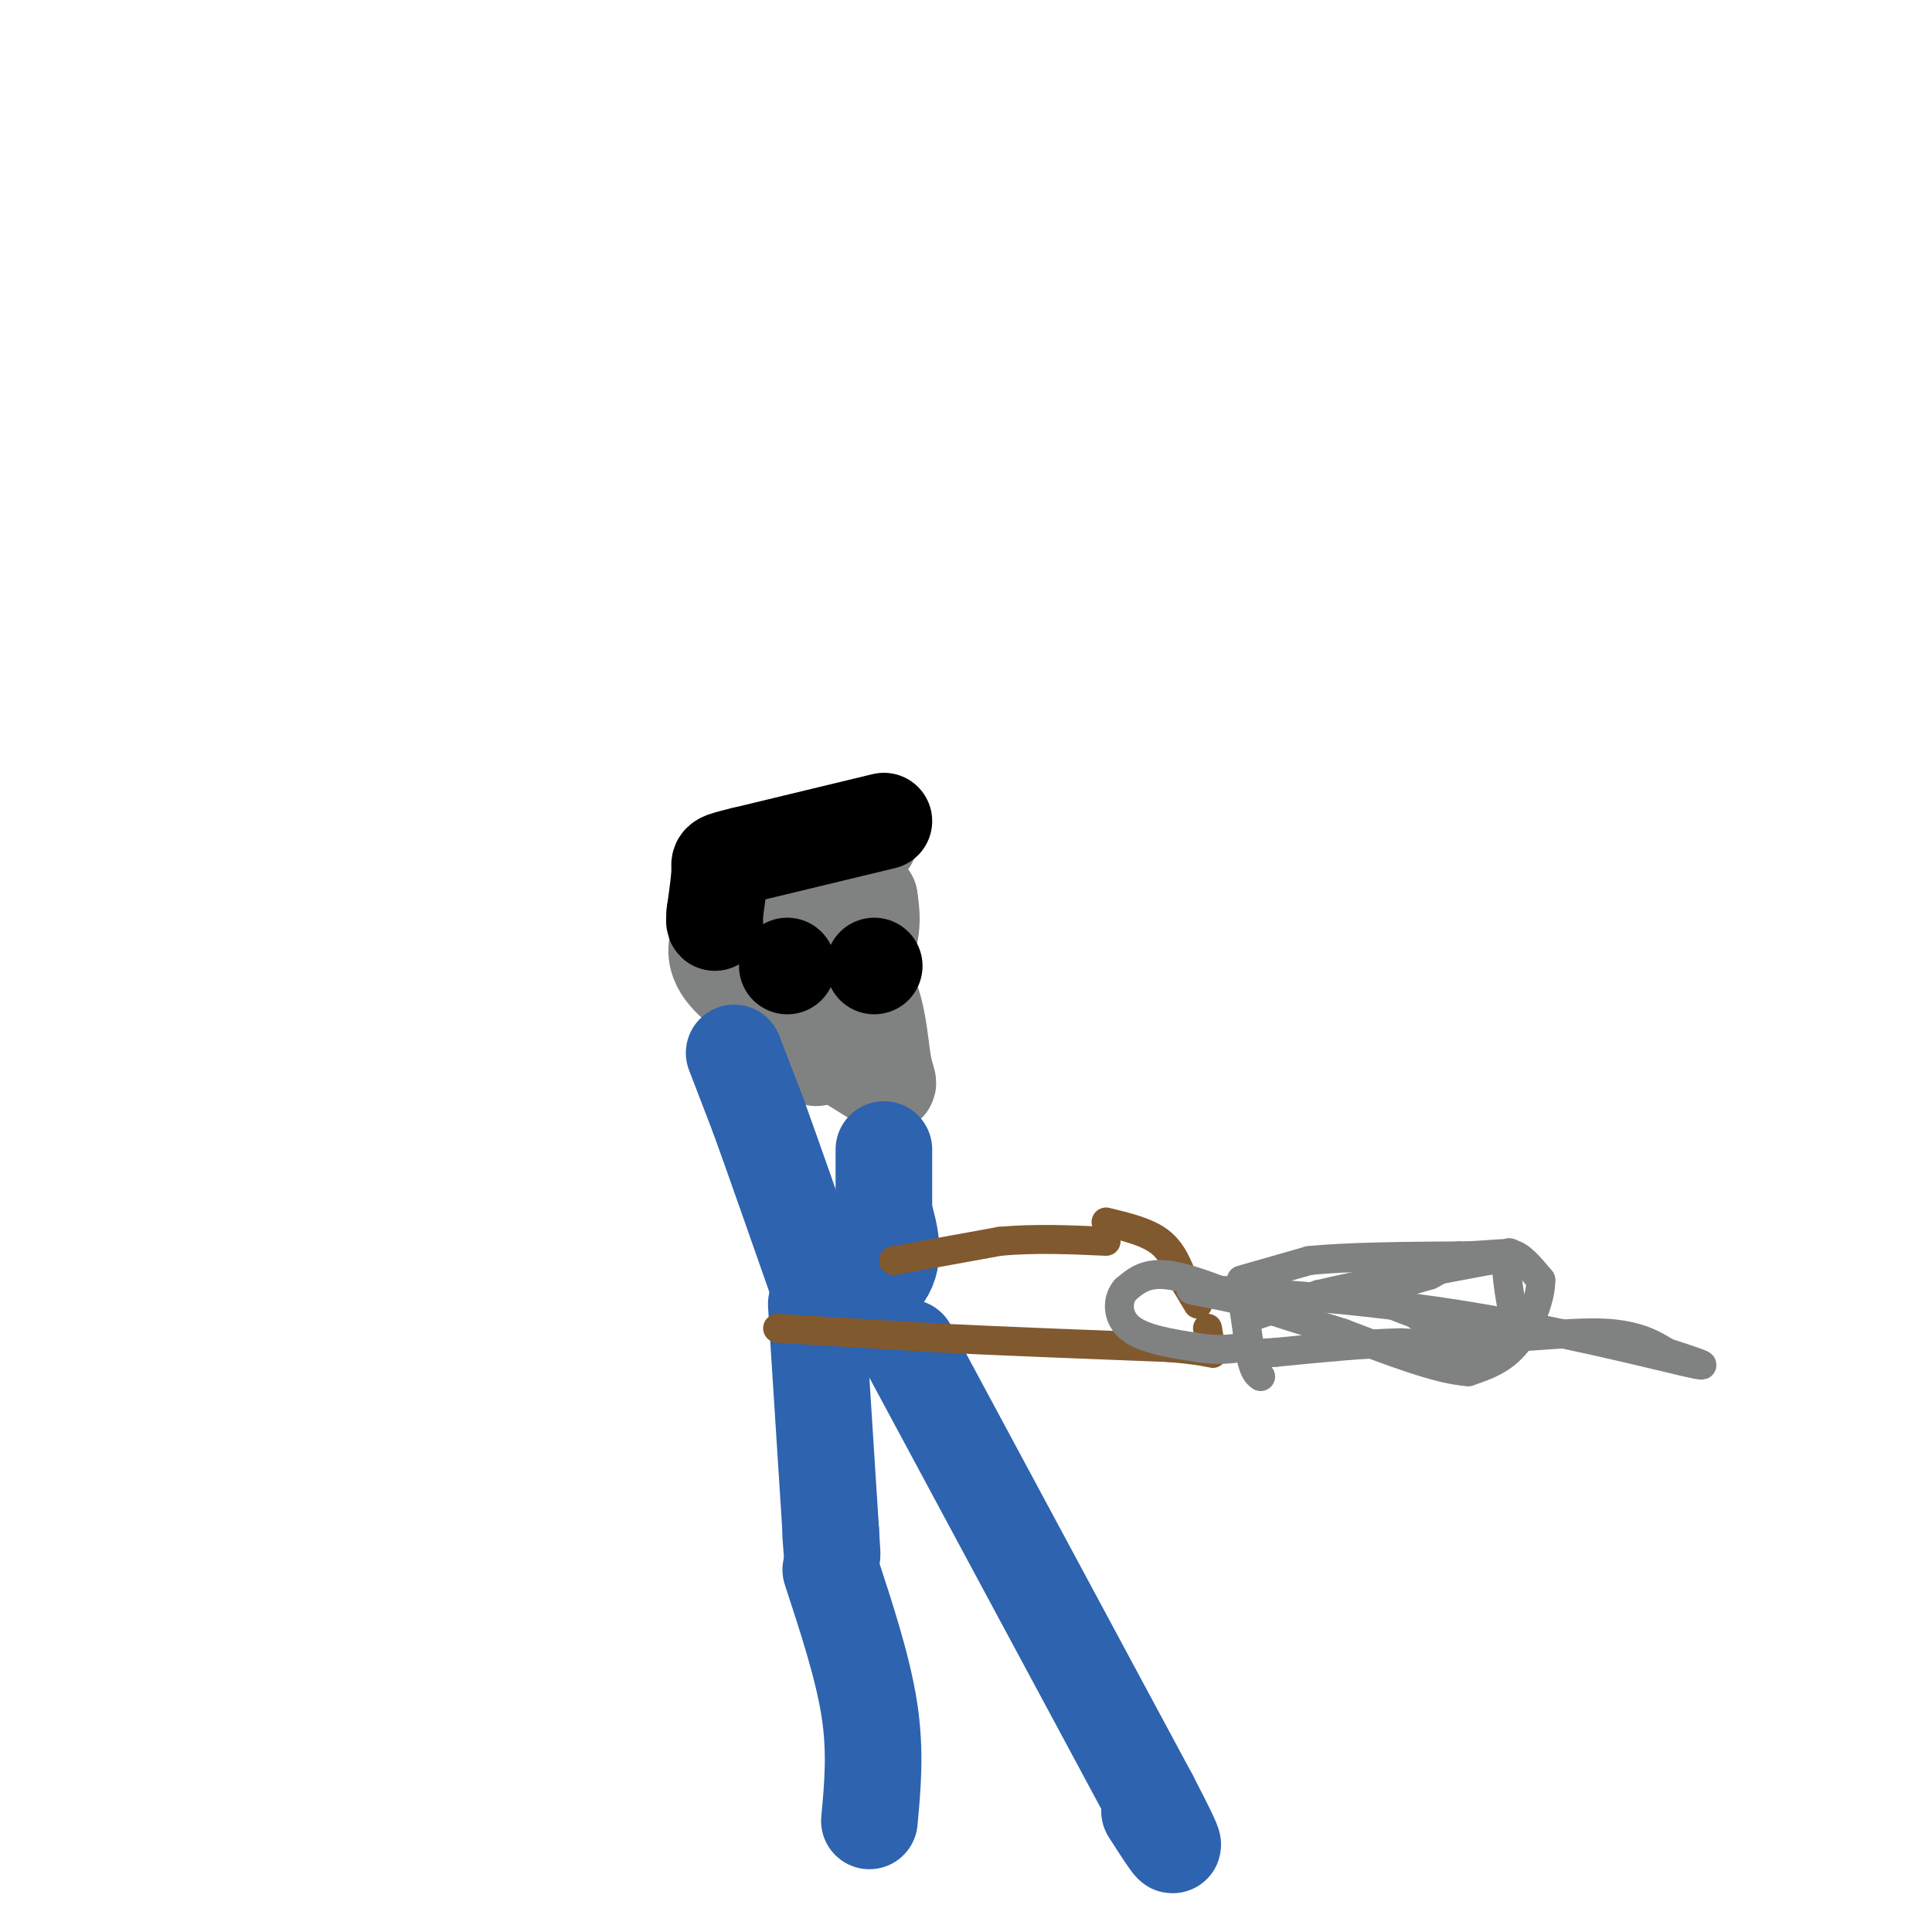 <svg viewBox='0 0 400 400' version='1.1' xmlns='http://www.w3.org/2000/svg' xmlns:xlink='http://www.w3.org/1999/xlink'><g fill='none' stroke='#000000' stroke-width='6' stroke-linecap='round' stroke-linejoin='round'><path d='M185,184c0.000,0.000 -13.000,-1.000 -13,-1'/><path d='M172,183c-4.131,0.012 -7.958,0.542 -11,4c-3.042,3.458 -5.298,9.845 -6,15c-0.702,5.155 0.149,9.077 1,13'/><path d='M156,215c1.869,4.036 6.042,7.625 10,9c3.958,1.375 7.702,0.536 10,-1c2.298,-1.536 3.149,-3.768 4,-6'/><path d='M180,217c1.244,-3.067 2.356,-7.733 2,-13c-0.356,-5.267 -2.178,-11.133 -4,-17'/><path d='M178,187c-0.667,-3.000 -0.333,-2.000 0,-1'/></g>
<g fill='none' stroke='#808282' stroke-width='20' stroke-linecap='round' stroke-linejoin='round'><path d='M180,174c0.000,0.000 -5.000,1.000 -5,1'/><path d='M175,175c-2.014,0.308 -4.550,0.577 -10,4c-5.450,3.423 -13.813,9.998 -16,15c-2.187,5.002 1.804,8.429 5,11c3.196,2.571 5.598,4.285 8,6'/><path d='M162,211c5.404,3.566 14.912,9.482 19,12c4.088,2.518 2.754,1.640 2,-2c-0.754,-3.640 -0.930,-10.040 -3,-15c-2.070,-4.960 -6.035,-8.480 -10,-12'/><path d='M170,194c-4.325,-1.799 -10.139,-0.297 -11,4c-0.861,4.297 3.230,11.388 6,14c2.770,2.612 4.220,0.746 5,-2c0.780,-2.746 0.890,-6.373 1,-10'/><path d='M171,200c-1.833,-4.905 -6.917,-12.167 -10,-15c-3.083,-2.833 -4.167,-1.238 -4,3c0.167,4.238 1.583,11.119 3,18'/><path d='M160,206c2.417,3.298 6.958,2.542 10,1c3.042,-1.542 4.583,-3.869 5,-7c0.417,-3.131 -0.292,-7.065 -1,-11'/><path d='M174,189c-0.888,-3.584 -2.609,-7.043 -6,-7c-3.391,0.043 -8.451,3.589 -11,8c-2.549,4.411 -2.585,9.689 -1,13c1.585,3.311 4.793,4.656 8,6'/><path d='M164,209c2.071,2.083 3.250,4.292 6,2c2.750,-2.292 7.071,-9.083 9,-14c1.929,-4.917 1.464,-7.958 1,-11'/><path d='M180,186c-2.167,-1.500 -8.083,0.250 -14,2'/><path d='M166,188c-1.833,5.500 0.583,18.250 3,31'/></g>
<g fill='none' stroke='#000000' stroke-width='20' stroke-linecap='round' stroke-linejoin='round'><path d='M183,170c0.000,0.000 -29.000,7.000 -29,7'/><path d='M154,177c-5.578,1.356 -5.022,1.244 -5,3c0.022,1.756 -0.489,5.378 -1,9'/><path d='M148,189c-0.167,1.833 -0.083,1.917 0,2'/><path d='M163,200c0.000,0.000 0.000,0.000 0,0'/><path d='M181,200c0.000,0.000 0.000,0.000 0,0'/></g>
<g fill='none' stroke='#2d63af' stroke-width='20' stroke-linecap='round' stroke-linejoin='round'><path d='M152,218c0.000,0.000 5.000,13.000 5,13'/><path d='M157,231c2.833,7.833 7.417,20.917 12,34'/><path d='M169,265c4.978,5.644 11.422,2.756 14,-1c2.578,-3.756 1.289,-8.378 0,-13'/><path d='M183,251c0.000,-4.333 0.000,-8.667 0,-13'/><path d='M169,270c0.000,0.000 3.000,47.000 3,47'/><path d='M172,317c0.500,8.000 0.250,4.500 0,1'/><path d='M188,279c0.000,0.000 50.000,93.000 50,93'/><path d='M238,372c8.333,16.000 4.167,9.500 0,3'/><path d='M172,325c3.333,10.167 6.667,20.333 8,29c1.333,8.667 0.667,15.833 0,23'/></g>
<g fill='none' stroke='#81592f' stroke-width='6' stroke-linecap='round' stroke-linejoin='round'><path d='M185,261c0.000,0.000 22.000,-4.000 22,-4'/><path d='M207,257c7.333,-0.667 14.667,-0.333 22,0'/><path d='M161,275c0.000,0.000 33.000,2.000 33,2'/><path d='M194,277c13.500,0.667 30.750,1.333 48,2'/><path d='M242,279c9.511,0.756 9.289,1.644 9,1c-0.289,-0.644 -0.644,-2.822 -1,-5'/><path d='M229,253c4.167,1.000 8.333,2.000 11,4c2.667,2.000 3.833,5.000 5,8'/><path d='M245,265c1.333,2.167 2.167,3.583 3,5'/></g>
<g fill='none' stroke='#808282' stroke-width='6' stroke-linecap='round' stroke-linejoin='round'><path d='M257,269c0.000,0.000 0.000,0.000 0,0'/><path d='M257,269c-2.933,-1.244 -10.267,-4.356 -15,-5c-4.733,-0.644 -6.867,1.178 -9,3'/><path d='M233,267c-1.800,2.067 -1.800,5.733 1,8c2.800,2.267 8.400,3.133 14,4'/><path d='M248,279c3.833,0.667 6.417,0.333 9,0'/><path d='M257,266c0.000,0.000 0.000,0.000 0,0'/><path d='M257,266c0.000,0.000 0.000,1.000 0,1'/><path d='M257,267c0.333,2.500 1.167,8.250 2,14'/><path d='M259,281c0.667,3.000 1.333,3.500 2,4'/><path d='M258,273c0.000,0.000 15.000,-5.000 15,-5'/><path d='M273,268c8.333,-2.000 21.667,-4.500 35,-7'/><path d='M308,261c6.244,-1.756 4.356,-2.644 4,0c-0.356,2.644 0.822,8.822 2,15'/><path d='M314,276c0.044,3.044 -0.844,3.156 -5,3c-4.156,-0.156 -11.578,-0.578 -19,-1'/><path d='M290,278c-7.500,0.167 -16.750,1.083 -26,2'/><path d='M264,280c-5.000,0.333 -4.500,0.167 -4,0'/><path d='M257,265c0.000,0.000 14.000,-4.000 14,-4'/><path d='M271,261c7.833,-0.833 20.417,-0.917 33,-1'/><path d='M304,260c7.133,-0.378 8.467,-0.822 10,0c1.533,0.822 3.267,2.911 5,5'/><path d='M319,265c0.111,3.400 -2.111,9.400 -5,13c-2.889,3.600 -6.444,4.800 -10,6'/><path d='M304,284c-6.000,-0.333 -16.000,-4.167 -26,-8'/><path d='M278,276c-8.000,-2.500 -15.000,-4.750 -22,-7'/><path d='M256,269c-7.075,-1.673 -13.762,-2.356 -6,-2c7.762,0.356 29.974,1.750 51,5c21.026,3.250 40.864,8.357 48,10c7.136,1.643 1.568,-0.179 -4,-2'/><path d='M345,280c-2.167,-1.333 -5.583,-3.667 -13,-4c-7.417,-0.333 -18.833,1.333 -26,1c-7.167,-0.333 -10.083,-2.667 -13,-5'/><path d='M293,272c-4.022,-1.489 -7.578,-2.711 -7,-4c0.578,-1.289 5.289,-2.644 10,-4'/><path d='M296,264c2.667,-1.333 4.333,-2.667 6,-4'/></g>
</svg>